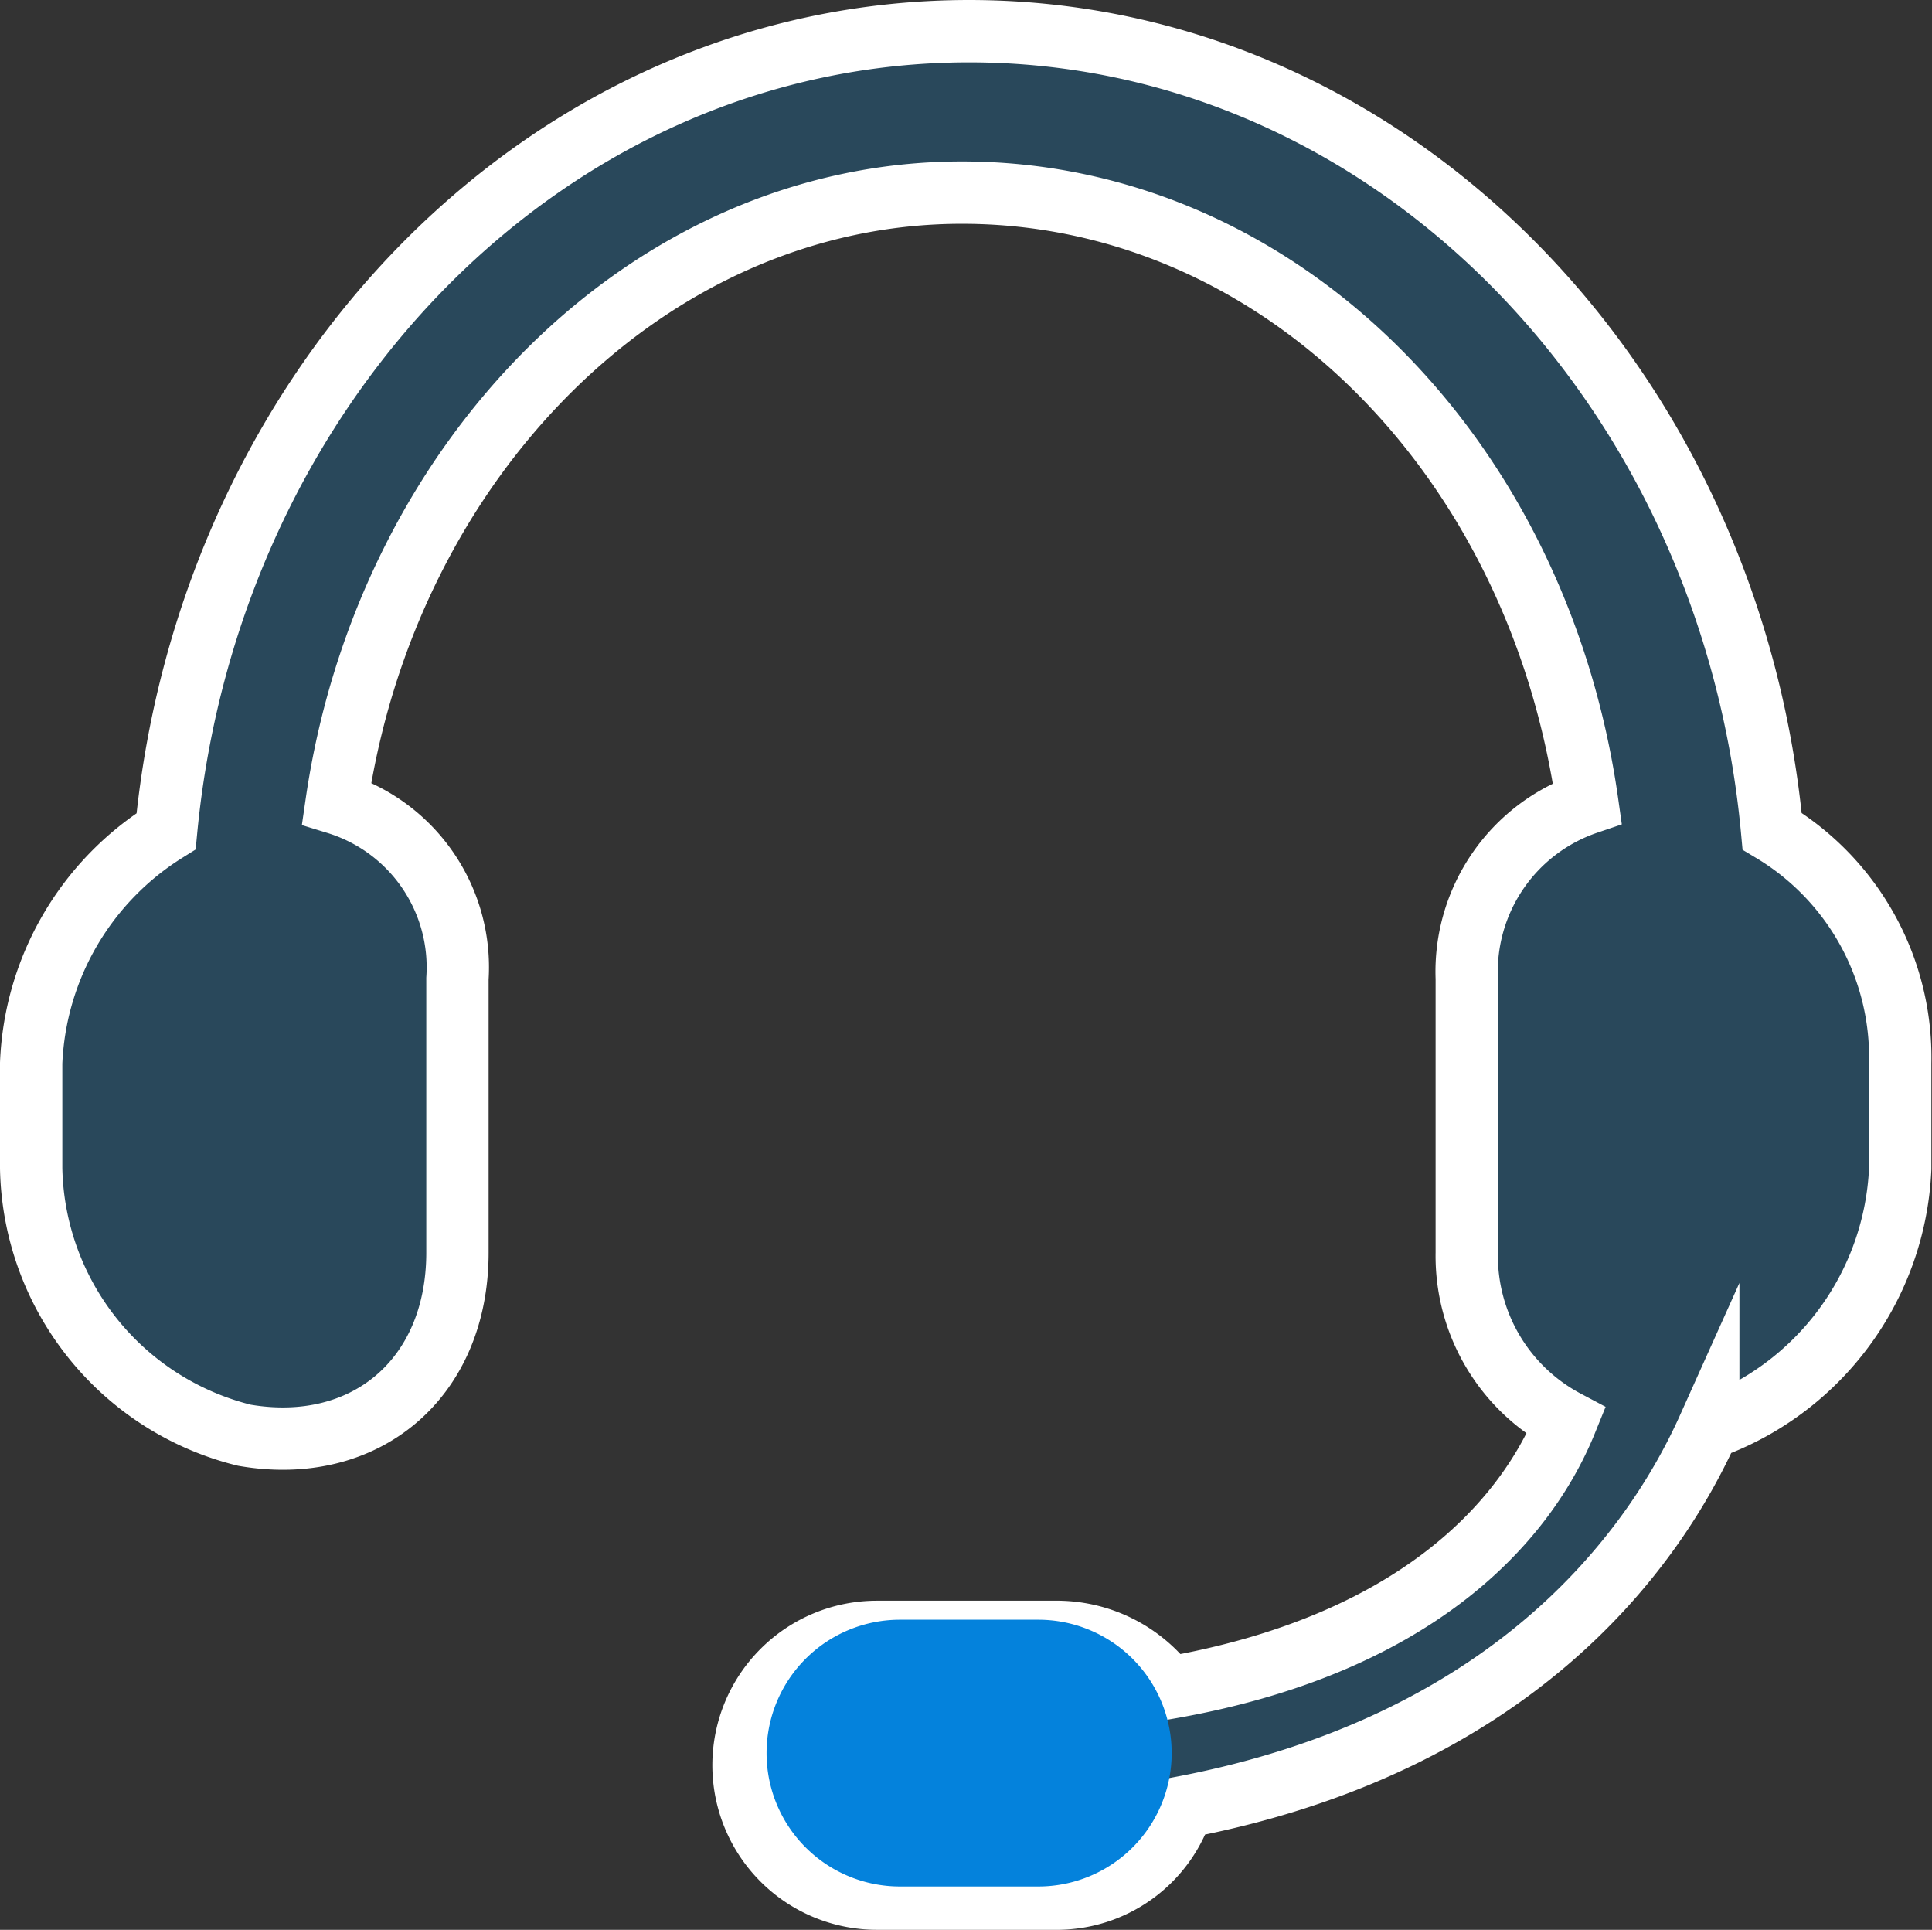 <svg id="Layer_2" data-name="Layer 2" xmlns="http://www.w3.org/2000/svg" viewBox="0 0 62 61.92"><rect x="0" y="0" width="62" height="61.92" fill="#333333" stroke="none"/><path d="M63.33,33.07C62,18.66,51,7.4,37.56,7.4S13.16,18.66,11.79,33.07a9.21,9.21,0,0,0-4.33,7.44v3.38a9,9,0,0,0,6.84,8.56c3.88.67,6.84-1.81,6.84-5.86V37.8a5.51,5.51,0,0,0-3.88-5.63c1.6-11,10-19.59,20.07-19.59S55.81,20.91,57.4,32.17a5.71,5.71,0,0,0-3.87,5.63v8.79A6,6,0,0,0,56.72,52c-1.37,3.38-5,7.21-12.77,8.56a4.46,4.46,0,0,0-3.65-1.8H34.6a4.28,4.28,0,1,0,0,8.56h5.7a4.23,4.23,0,0,0,4.1-2.93c10.5-2,15.06-8.11,16.88-12.16a9.27,9.27,0,0,0,6.16-8.33V40.51A8.46,8.46,0,0,0,63.33,33.07Z" transform="translate(-6.46 -6.4)" style="fill:#29485b;stroke:#fff;stroke-miterlimit:10;stroke-width:2px"/><path d="M35.34,58.37h4.44a4.28,4.28,0,0,1,4.28,4.28h0a4.28,4.28,0,0,1-4.28,4.28H35.34a4.28,4.28,0,0,1-4.28-4.28h0A4.28,4.28,0,0,1,35.34,58.37Z" transform="translate(-6.46 -6.4)" style="fill:#0482dc"/></svg>